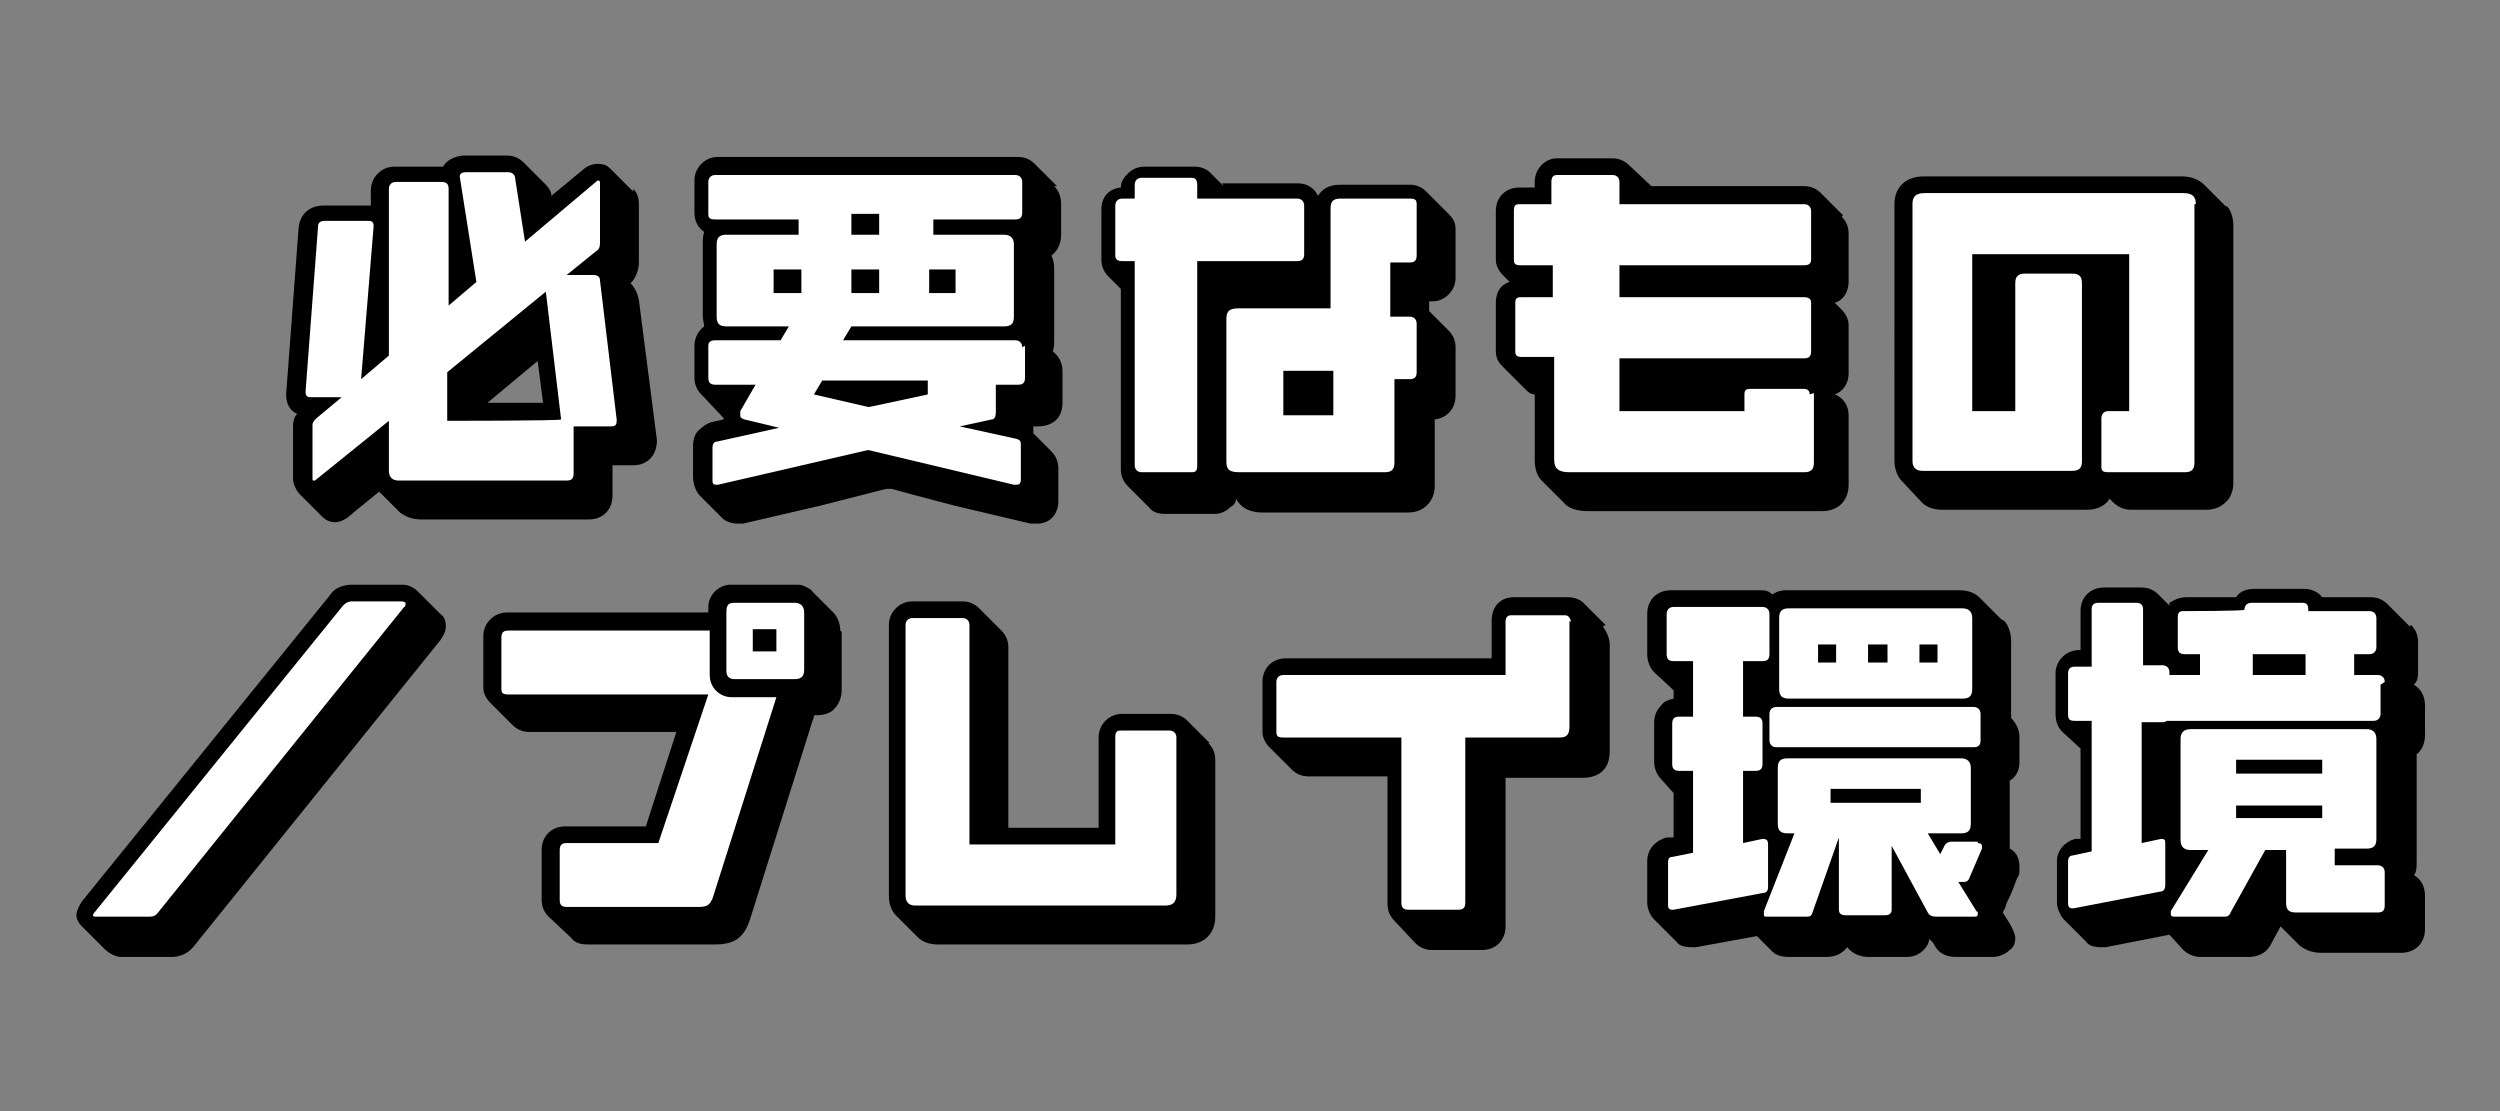 <?xml version="1.0" encoding="UTF-8"?>
<svg id="_レイヤー_1" xmlns="http://www.w3.org/2000/svg" version="1.1" viewBox="0 0 180 80">
  <rect x="0" y="0" width="180" height="80" fill="#808080" stroke="none"/>
  <!-- Generator: Adobe Illustrator 29.1.0, SVG Export Plug-In . SVG Version: 2.1.0 Build 142)  -->
  <defs>
    <style>
      .st0 {
        fill: #fff;
      }
    </style>
  </defs>
  <path d="M45.6,13.6c.3.3.4.7.4,1.1v4.2c0,.5-.2,1.1-.6,1.5.3.3.5.7.6,1.2l1.3,10.1h0c0,1.1-.7,1.8-1.7,1.8h-1.5v2.2c0,1-.7,1.7-1.7,1.7h-12.1c-.6,0-1.1-.2-1.5-.5l-1.5-1.5-1.6,1.3-.6.5c-.5.4-.9.4-1,.4-.4,0-.7-.2-.9-.4l-1.6-1.6c-.3-.3-.5-.8-.5-1.1v-3.8c0-.4.1-.7.3-.9-.5-.2-.8-.7-.8-1.4l.9-12c.1-1,.8-1.6,1.8-1.6h3.1c0,0,.2,0,.3,0v-1.1c0-.5.2-.9.5-1.2.3-.3.7-.5,1.2-.5h3.5c.4-.7,1.3-.8,1.5-.8h3.1c.5,0,.9.2,1.2.5l1.6,1.6c.2.2.4.5.4.8l2.3-1.9c.1-.1.5-.4,1-.4s.7.1,1,.4l1.6,1.6ZM38.7,26l-3.6,3h0c0,0,4,0,4,0l-.4-3.1ZM75.9,13.4c.4.4.5.9.5,1.3v2.2c0,.7-.3,1.2-.7,1.5.1.2.2.5.2.9v5.2c0,.3,0,.5-.1.8.4.3.7.8.7,1.4v2.3c0,1.1-.7,1.7-1.8,1.7h-.3v.5l1.3,1.3c.4.4.5.9.5,1.2v2.4c0,.9-.6,1.6-1.5,1.6s-.4,0-.5,0c-.4-.1-3-.7-5.5-1.3l-3.4-.9-1.1-.3c0,0-.2,0-.2,0h-.2c0,0-4.7,1.2-4.7,1.2-2.6.6-5.2,1.2-5.6,1.3-.2,0-.3,0-.4,0-.5,0-.9-.2-1.1-.4l-1.6-1.6c-.4-.4-.5-1.1-.5-1.3v-2.3c0-.4.1-.9.5-1.2.2-.2.5-.4.8-.5l.9-.2c0,0,0,0,0-.1h0c0,0-1.6-1.7-1.6-1.7-.3-.3-.5-.7-.5-1.2v-2.3c0-.6.3-1.1.7-1.4,0-.2-.1-.5-.1-.7v-5.2c0-.3,0-.6.1-.9-.4-.3-.7-.7-.7-1.4v-2.3c0-.5.2-.9.5-1.2.3-.3.7-.5,1.2-.5h21.6c.5,0,.9.2,1.2.5l1.6,1.6ZM88,13.2h5.4c.7,0,1.2.3,1.5.9.3-.5.8-.8,1.6-.8h5c.5,0,.9.2,1.2.5l1.6,1.6c.3.3.5.6.5,1.1v3.5c0,.5-.2.9-.5,1.2-.3.3-.7.5-1.2.5h-.2v.7l1.4,1.4c.3.3.5.7.5,1.2v3.5c0,.9-.6,1.6-1.5,1.7v4.8c0,1.1-.8,1.9-1.9,1.9h-10.5c-.7,0-1.5-.2-1.9-1,0,.3-.2.5-.4.6-.3.3-.7.5-1.1.5h-3.6c-.5,0-.9-.1-1.2-.5l-1.5-1.5c-.3-.3-.5-.7-.5-1.2v-13l-.9-.9c-.3-.3-.5-.7-.5-1.2v-3.6c0-.9.5-1.5,1.4-1.6,0-.4.2-.7.5-1,.3-.3.7-.5,1.2-.5h3.6c.5,0,.9.2,1.1.4l1,1ZM132.6,15.6c.3.3.5.7.5,1.2v3.5c0,.6-.3,1.3-1,1.5l.5.5c.3.3.5.7.5,1.1v3.5c0,.7-.4,1.3-1,1.5.6.2,1,.8,1,1.5v5c0,1.1-.7,1.9-1.9,1.9h-16.9c-.5,0-1.3-.1-1.7-.6l-1.6-1.6c-.3-.3-.5-.8-.5-1.5v-4.7c-.3,0-.5-.2-.7-.4l-1.6-1.6c-.3-.3-.5-.6-.5-1.1v-3.5c0-.7.3-1.3,1-1.5l-.5-.5c-.3-.3-.5-.7-.5-1.1v-3.5c0-1,.7-1.7,1.7-1.7h1.1v-.4c0-.9.7-1.7,1.6-1.7h4c.5,0,.9.2,1.2.5l1.6,1.5h11c.5,0,.9.2,1.2.5l1.6,1.6ZM160.3,14.8c.3.3.5.8.5,1.5v18.5c0,.5-.2,1.1-.6,1.4-.3.3-.8.5-1.3.5h-5.5c-.6,0-1.1-.3-1.5-.8-.3.5-.9.8-1.6.8h-10.5c-.6,0-1.1-.2-1.4-.5l-1.5-1.6c-.3-.3-.5-.9-.5-1.4V14.7c0-1.3.9-2,2.1-2h18.6c.6,0,1.2.2,1.6.6l1.6,1.6ZM31.7,44.2c.3.2.4.5.4.9s-.2.7-.4,1l-17.8,22.1c-.5.6-1.2.7-1.5.7h-3.7c-.3,0-.8-.2-1.2-.6l-1.6-1.6c-.2-.2-.4-.5-.4-.8s.2-.7.4-1l17.9-22.1c.3-.5,1-.7,1.5-.7h3.7c.4,0,.8.2,1.1.5l1.6,1.6ZM60.6,45.5v4.2c0,.5-.2,1-.5,1.3-.3.4-.9.5-1.4.5h-.1c0,.1,0,.2-.1.4l-4.5,14.3c-.4,1.2-1,1.8-2.5,1.8h-9.2c-.5,0-.9-.1-1.2-.5l-1.6-1.5c-.3-.3-.5-.7-.5-1.2v-3.6c0-1,.7-1.7,1.7-1.7h5.8l2.2-6.8h-10.6c-.5,0-.9-.2-1.2-.5l-1.6-1.6c-.3-.3-.5-.7-.5-1.1v-3.7c0-.5.2-.9.5-1.2.3-.3.7-.5,1.2-.5h14.5v-.4c0-.9.8-1.6,1.6-1.6h4.7c.2,0,.4,0,.6.1.2.1.5.2.6.4l1.5,1.5c.3.3.5.8.5,1.3ZM87,53.5c.3.3.5.7.5,1.2v11.3c0,1.2-.8,2-2,2h-18c-.6,0-1.1-.2-1.4-.5l-1.6-1.6c-.3-.3-.5-.8-.5-1.4v-19.5c0-.5.2-.9.5-1.2.3-.3.7-.5,1.2-.5h3.6c.5,0,.9.2,1.2.5l1.6,1.6c.3.3.5.7.5,1.2v13h6.5v-6.5c0-.9.7-1.7,1.7-1.7h3.5c.5,0,.9.2,1.2.5l1.6,1.6ZM115.4,45.1c.3.4.5.9.5,1.3v7.6c0,.6-.1,1.1-.5,1.5-.3.3-.8.5-1.4.5h-5.6v10.7c0,1-.7,1.7-1.7,1.7h-3.6c-.5,0-.9-.2-1.2-.5l-1.5-1.6c-.3-.3-.5-.7-.5-1.2v-9.2h-5.7c-.5,0-.9-.2-1.2-.5l-1.6-1.6c-.3-.3-.5-.7-.5-1.1v-3.6c0-1,.7-1.7,1.7-1.7h14.8v-2.7c0-1,.6-1.7,1.6-1.7h3.9c.5,0,.9.2,1.1.4l1.6,1.6ZM144.3,44.7c.3.3.5.9.5,1.4v5.6c.3.3.6.8.6,1.3v1.9c0,.6-.3,1.1-.7,1.3v.6c0,0,0,4,0,4v.3c.4.2.7.6.7,1.3s0,.5-.2.9l-.3.8c-.2.5-.5,1-.5,1.2l-.2.4.5.8c.3.5.4.9.4,1,0,.4-.1.7-.4.9-.3.3-.8.5-1.2.5h-2.7c-.7,0-1.3-.3-1.6-1l-.3-.3c0,.3-.2.6-.4.8-.3.3-.7.5-1.2.5h-2.8c-.5,0-1.1-.2-1.5-.7-.4.5-.9.7-1.5.7h-2.7c-.5,0-.9-.1-1.2-.4l-1.1-1.1-4.4.8h-.3c-.5,0-.9-.1-1.1-.4l-1.6-1.6c-.3-.3-.5-.8-.5-1.2v-3c0-.5.2-.9.5-1.2.2-.2.5-.4.9-.5h.5v-3.2l-.9-1c-.3-.3-.5-.8-.5-1.2v-2.9c0-.5.2-.9.5-1.2.2-.3.5-.4.9-.5v-.6l-1.4-1.3c-.3-.3-.5-.8-.5-1.3v-2.9c0-1,.7-1.7,1.7-1.7h6.4c.3,0,.6,0,.9.3.3-.2.6-.3,1-.3h12.5c.6,0,1.1.2,1.4.5l1.6,1.6ZM173.6,45c.3.3.5.7.5,1.2v2.1c0,.4,0,.7-.3,1,.5.3.8.8.8,1.5v2.1c0,.6-.2,1.1-.6,1.4v.6c0,0,0,7.2,0,7.2,0,.3,0,.7-.2.9.5.3.8.8.8,1.5v2.4c0,1-.7,1.7-1.7,1.7h-5.8c-.6,0-1.1-.2-1.5-.5l-1.4-1.4-.7,1.3c-.3.6-.9.9-1.6.9h-3.5c-.4,0-.9-.2-1.2-.5l-1-1.1-4.6.9h-.3c-.5,0-.9-.1-1.1-.4l-1.6-1.6c-.3-.3-.5-.9-.5-1.2v-3c0-.8.6-1.4,1.3-1.6h.4v-6.5l-1.3-1.2c-.3-.3-.5-.7-.5-1.3v-2.9c0-.5.2-.9.5-1.2.3-.3.7-.5,1.3-.5v-2.8c0-1,.7-1.7,1.7-1.7h2.7c.5,0,.9.2,1.2.5l.8.8v-.2c.5-.3.8-.4,1.3-.4h3.5c.3-.5.9-.6,1.3-.6h3.6c.5,0,1,.2,1.3.6h3.5c.5,0,.9.2,1.2.5l1.6,1.6Z"/>
  <g>
    <path class="st0" d="M44.4,30.2l-1.2-10c0-.3-.2-.4-.5-.4h-1.9l2.1-1.7c.2-.1.3-.3.3-.6v-4.2c0-.2,0-.3-.1-.3s-.1,0-.2.1l-5.1,4.3-.7-4.5c0-.3-.2-.5-.5-.5h-3.1c-.2,0-.4.1-.4.3l1.2,7.6-2,1.7v-8.4c0-.3-.1-.5-.5-.5h-3.3c-.3,0-.5.2-.5.5v12l-2,1.7.9-11c0-.3-.1-.4-.4-.4h-3.1c-.3,0-.5.1-.5.4l-.9,11.9c0,.3.1.4.4.4h2.2l-1.8,1.5c-.2.2-.3.3-.3.5v3.8c0,.2,0,.2.1.2s.1,0,.2-.1l5.2-4.2v3.6c0,.5.3.7.7.7h12.1c.3,0,.5-.1.5-.5v-3.4h2.7c.3,0,.4-.1.4-.4h0ZM32.2,30.3v-3.5l7.1-5.8,1.1,9.2h0c0,.1-8.3.1-8.3.1Z"/>
    <path class="st0" d="M73.6,25c0-.3-.2-.5-.5-.5h-12.4l.6-1h11c.5,0,.7-.2.7-.7v-5.2c0-.5-.3-.7-.7-.7h-5.1v-1.1h5.9c.3,0,.5-.1.5-.5v-2.2c0-.3-.2-.5-.5-.5h-21.6c-.3,0-.5.2-.5.5v2.3c0,.3.1.4.5.4h6v1.1h-5.2c-.5,0-.7.2-.7.7v5.2c0,.5.2.7.7.7h4.5l-.6,1h-4.7c-.3,0-.5.1-.5.4v2.3c0,.3.1.5.5.5h2.9l-1.1,1.9c0,.1,0,.2,0,.3,0,.1,0,.2.3.3l2.5.6-4.5,1c-.2,0-.3.2-.3.4v2.3c0,.3,0,.4.3.4s.1,0,.1,0l10.8-2.5,10.5,2.5c0,0,.1,0,.2,0,.2,0,.3-.1.3-.4v-2.4c0-.3,0-.4-.3-.5l-4.1-.9,2.3-.5c.2,0,.3-.2.3-.5v-2h1.6c.3,0,.5-.1.5-.5v-2.3ZM55.7,21.1v-1.7h2v1.7h-2ZM62.5,29.3l-3.9-.9.6-1h7.6v1l-4.2.9ZM61.3,16.9v-1.5h2v1.5h-2ZM61.3,21.1v-1.7h2v1.7h-2ZM66.9,21.1v-1.7h1.9v1.7h-1.9Z"/>
    <path class="st0" d="M93.9,14.8c0-.3-.2-.5-.5-.5h-7.2v-1c0-.3-.1-.5-.4-.5h-3.6c-.3,0-.5.2-.5.5v1h-.9c-.3,0-.5.2-.5.5v3.6c0,.3.2.4.5.4h.9v14.7c0,.3.2.5.5.5h3.6c.3,0,.4-.1.4-.5v-14.7h7.2c.3,0,.5-.1.5-.5v-3.6ZM102,23.3c0-.3-.2-.5-.5-.5h-1.4v-3.9h1.4c.3,0,.5-.1.5-.5v-3.7c0-.3-.1-.4-.5-.4h-5c-.5,0-.7.2-.7.7v7.2h-6.6c-.8,0-.9.3-.9.8v10.2c0,.5.1.8.9.8h10.5c.5,0,.7-.2.7-.7v-6h1.1c.3,0,.5-.1.5-.5v-3.5ZM92.4,29.9v-3.2h3.6v3.2h-3.6Z"/>
    <path class="st0" d="M130.3,28.4c0-.3-.2-.4-.4-.4h-3.9c-.3,0-.4.1-.4.4v1.2h-9v-3.8h13.3c.3,0,.5-.1.5-.5v-3.5c0-.3-.2-.4-.5-.4h-13.3v-2.3h13.3c.3,0,.5-.1.5-.4v-3.5c0-.3-.2-.5-.5-.5h-13.3v-1.6c0-.3-.2-.5-.5-.5h-4c-.3,0-.4.2-.4.5v1.6h-2.3c-.3,0-.4.1-.4.5v3.5c0,.3.1.4.5.4h2.3v2.3h-2.3c-.3,0-.4.1-.4.4v3.5c0,.3.1.4.5.4h2.3v7.4c0,.7.4.9,1.1.9h16.9c.5,0,.7-.2.7-.7v-5Z"/>
    <path class="st0" d="M158.1,14.7c0-.5-.2-.8-.9-.8h-18.6c-.8,0-.9.4-.9.8v18.5c0,.5.3.7.7.7h10.8c.5,0,.7-.2.7-.7v-12.8c0-.5-.2-.7-.7-.7h-3.4c-.5,0-.7.2-.7.7v9.2h-3.1v-11.3h11.3v11.3h-1.5c-.3,0-.5.2-.5.5v3.5c0,.3.1.4.5.4h5.5c.5,0,.7-.2.7-.7V14.7Z"/>
    <path class="st0" d="M29,43.3h-3.7c-.2,0-.4.1-.6.3l-17.9,22.1c0,0-.1.1-.1.2s.1.1.3.1h3.7c.2,0,.4,0,.6-.2l17.8-22.1c.1,0,.1-.2.1-.3,0,0-.1-.1-.3-.1Z"/>
    <path class="st0" d="M51.1,48.5v-3.1h-14.5c-.3,0-.5.1-.5.5v3.7c0,.3.1.4.5.4h14.4l-3.6,10.7h-6.6c-.3,0-.5.1-.5.5v3.6c0,.3.1.5.5.5h9.5c.7,0,.8-.2,1-.6l4.6-14.5s0,0,0,0h-3.2c-.9,0-1.6-.7-1.6-1.6ZM57.9,44.1c0-.4-.2-.7-.7-.7h-4.3c-.5,0-.6.2-.6.7v4.2c0,.4.2.6.6.6h4.3c.5,0,.7-.2.7-.7v-4.1ZM54.2,46.9v-1.6h1.7v1.6h-1.7Z"/>
    <path class="st0" d="M84.7,53.1c0-.3-.2-.5-.5-.5h-3.5c-.3,0-.4.1-.4.5v7.7h-10.5v-15.8c0-.3-.2-.5-.5-.5h-3.6c-.3,0-.5.2-.5.5v19.5c0,.5.3.7.7.7h18c.5,0,.8-.2.8-.8v-11.3Z"/>
    <path class="st0" d="M113.1,44.8c0-.3-.2-.5-.4-.5h-3.9c-.3,0-.4.2-.4.5v3.8h-16c-.3,0-.5.2-.5.5v3.6c0,.3.1.4.5.4h8.5v11.9c0,.3.1.5.5.5h3.6c.3,0,.5-.1.5-.5v-11.9h6.8c.5,0,.7-.2.7-.8v-7.6Z"/>
    <path class="st0" d="M127.3,60.8c0-.3-.1-.4-.4-.4h0l-1.4.3v-5.2h.9c.3,0,.5-.1.5-.5v-2.9c0-.3-.1-.5-.5-.5h-.9v-4h1.4c.3,0,.5-.1.5-.5v-2.9c0-.3-.2-.5-.5-.5h-6.4c-.3,0-.5.2-.5.5v2.9c0,.3.1.5.5.5h1.4v4h-1c-.3,0-.5.1-.5.5v2.9c0,.3.1.5.5.5h1v5.9l-1.5.3c-.2,0-.3.1-.3.4v3c0,.2,0,.4.3.4h.1l6.4-1.2c.3,0,.4-.2.4-.4v-3ZM142.4,60.6h-1.9c-.2,0-.4.1-.5.3l-.3.6-.9-1.5h2.4c.5,0,.7-.2.7-.7v-4c0-.5-.3-.7-.7-.7h-12.5c-.5,0-.7.2-.7.7v4c0,.5.2.7.7.7h.5l-2.2,5.6v.2c0,.2,0,.2.3.2h2.7c.3,0,.4,0,.5-.3l1.9-5.4v5.2c0,.3.2.4.5.4h2.8c.3,0,.5-.1.5-.4v-4.6l2.6,4.8c.1.2.3.3.6.3h2.7c.2,0,.3,0,.3-.2s0-.1-.1-.2l-1.3-2.1h.3c.2,0,.4,0,.5-.3l.9-2.1c0,0,0-.1,0-.2s-.1-.2-.3-.2ZM142.6,51.4c0-.3-.2-.5-.5-.5h-14.2c-.3,0-.5.2-.5.5v1.9c0,.3.2.5.5.5h14.2c.3,0,.5-.1.5-.5v-1.9ZM142,44.5c0-.5-.3-.7-.7-.7h-12.5c-.5,0-.7.2-.7.7v5.1c0,.5.2.7.7.7h12.5c.5,0,.7-.2.7-.7v-5.1ZM130.9,47.7v-1.3h1.3v1.3h-1.3ZM131.8,57.8v-1h6.5v1h-6.5ZM134.5,47.7v-1.3h1.4v1.3h-1.4ZM138.2,47.7v-1.3h1.3v1.3h-1.3Z"/>
    <path class="st0" d="M171.7,49.1c0-.3-.2-.5-.5-.5h-1.7v-1.5h1.1c.3,0,.5-.2.5-.5v-2.1c0-.3-.2-.5-.5-.5h-4.4c0-.5-.1-.6-.5-.6h-3.6c-.3,0-.5.2-.5.5h0c0,.1-4.4.1-4.4.1-.3,0-.4.1-.4.5v2.1c0,.3.1.5.5.5h1.1v1.5h-2.2v-.2c0-.3-.2-.5-.5-.5h-1.4v-4c0-.3-.1-.5-.5-.5h-2.7c-.4,0-.5.2-.5.5v4.1h-1.2c-.3,0-.5.1-.5.5v2.9c0,.4.1.5.5.5h1.2v9.4l-1.4.3c-.2,0-.3.2-.3.4v3c0,.3.1.4.3.4h.1l6.2-1.2c.3,0,.4-.2.4-.5v-2.9c0-.3,0-.4-.3-.4l-1.4.3v-8.7h1.4c.2,0,.3,0,.4-.1h14.9c.3,0,.5-.2.5-.5v-2.1ZM171.7,62.8c0-.3-.2-.5-.5-.5h-3.1v-1.2h2.3c.5,0,.7-.2.7-.7v-7.2c0-.5-.3-.7-.7-.7h-12.7c-.5,0-.7.3-.7.7v7.3c0,.5.3.7.7.7h1.3l-2.7,4.4c0,0,0,.1,0,.2,0,.1,0,.2.3.2h3.5c.2,0,.4,0,.5-.3l2.5-4.5h1.5v3.8c0,.5.2.7.7.7h5.9c.3,0,.5-.1.5-.5v-2.4ZM161,55.7v-1h6.2v1h-6.2ZM161,58.9v-.9h6.2v.9h-6.2ZM162.2,48.6v-1.5h3.8v1.5h-3.8Z"/>
  </g>
</svg>